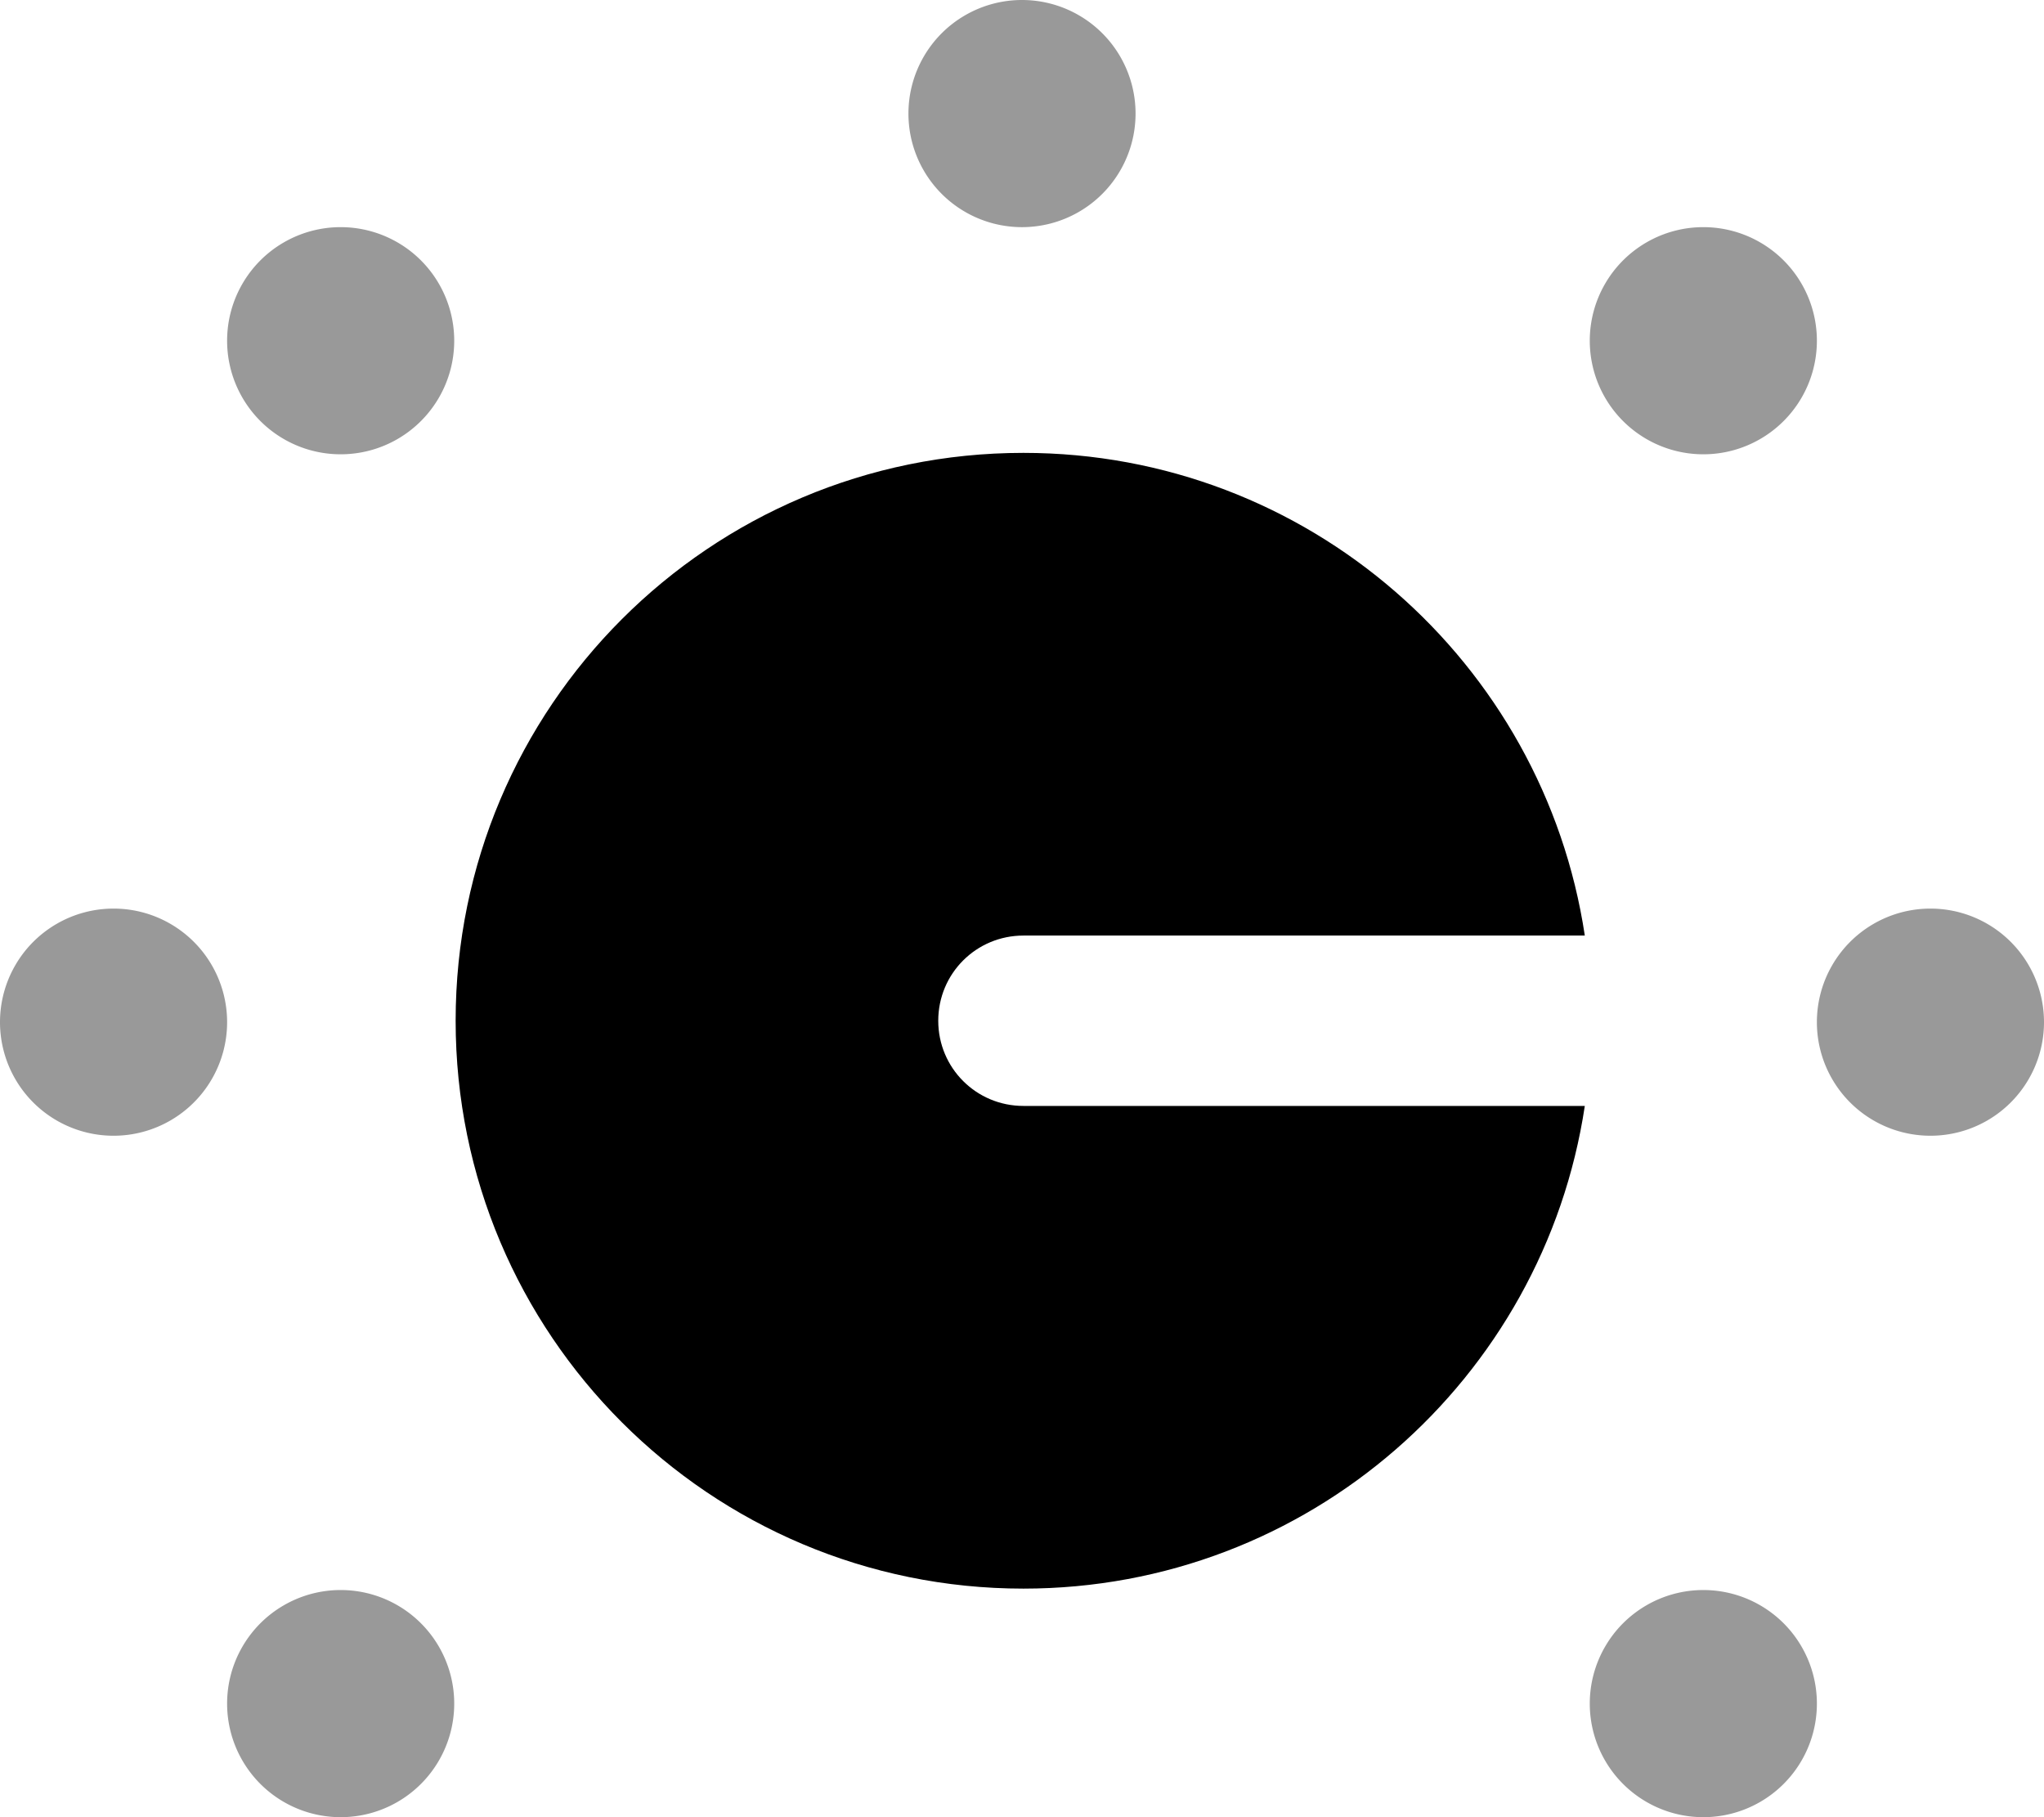 <svg xmlns="http://www.w3.org/2000/svg" viewBox="0 0 576 512"><!--! Font Awesome Pro 6.5.2 by @fontawesome - https://fontawesome.com License - https://fontawesome.com/license (Commercial License) Copyright 2024 Fonticons, Inc. --><defs><style>.fa-secondary{opacity:.4}</style></defs><path class="fa-secondary" d="M256 32a32 32 0 1 1 64 0 32 32 0 1 1 -64 0zM512 288a32 32 0 1 1 64 0 32 32 0 1 1 -64 0zM32 256a32 32 0 1 1 0 64 32 32 0 1 1 0-64zM64 96a32 32 0 1 1 64 0A32 32 0 1 1 64 96zM480 64a32 32 0 1 1 0 64 32 32 0 1 1 0-64zM64 480a32 32 0 1 1 64 0 32 32 0 1 1 -64 0zm416-32a32 32 0 1 1 0 64 32 32 0 1 1 0-64z"/><path class="fa-primary" d="M446.6 263.6c-11.6-77-78-136-158.2-136c-88.4 0-160 71.6-160 160s71.6 160 160 160c80.2 0 146.6-59 158.2-136l-158.2 0c-13.3 0-24-10.7-24-24s10.7-24 24-24l158.2 0z"/></svg>
